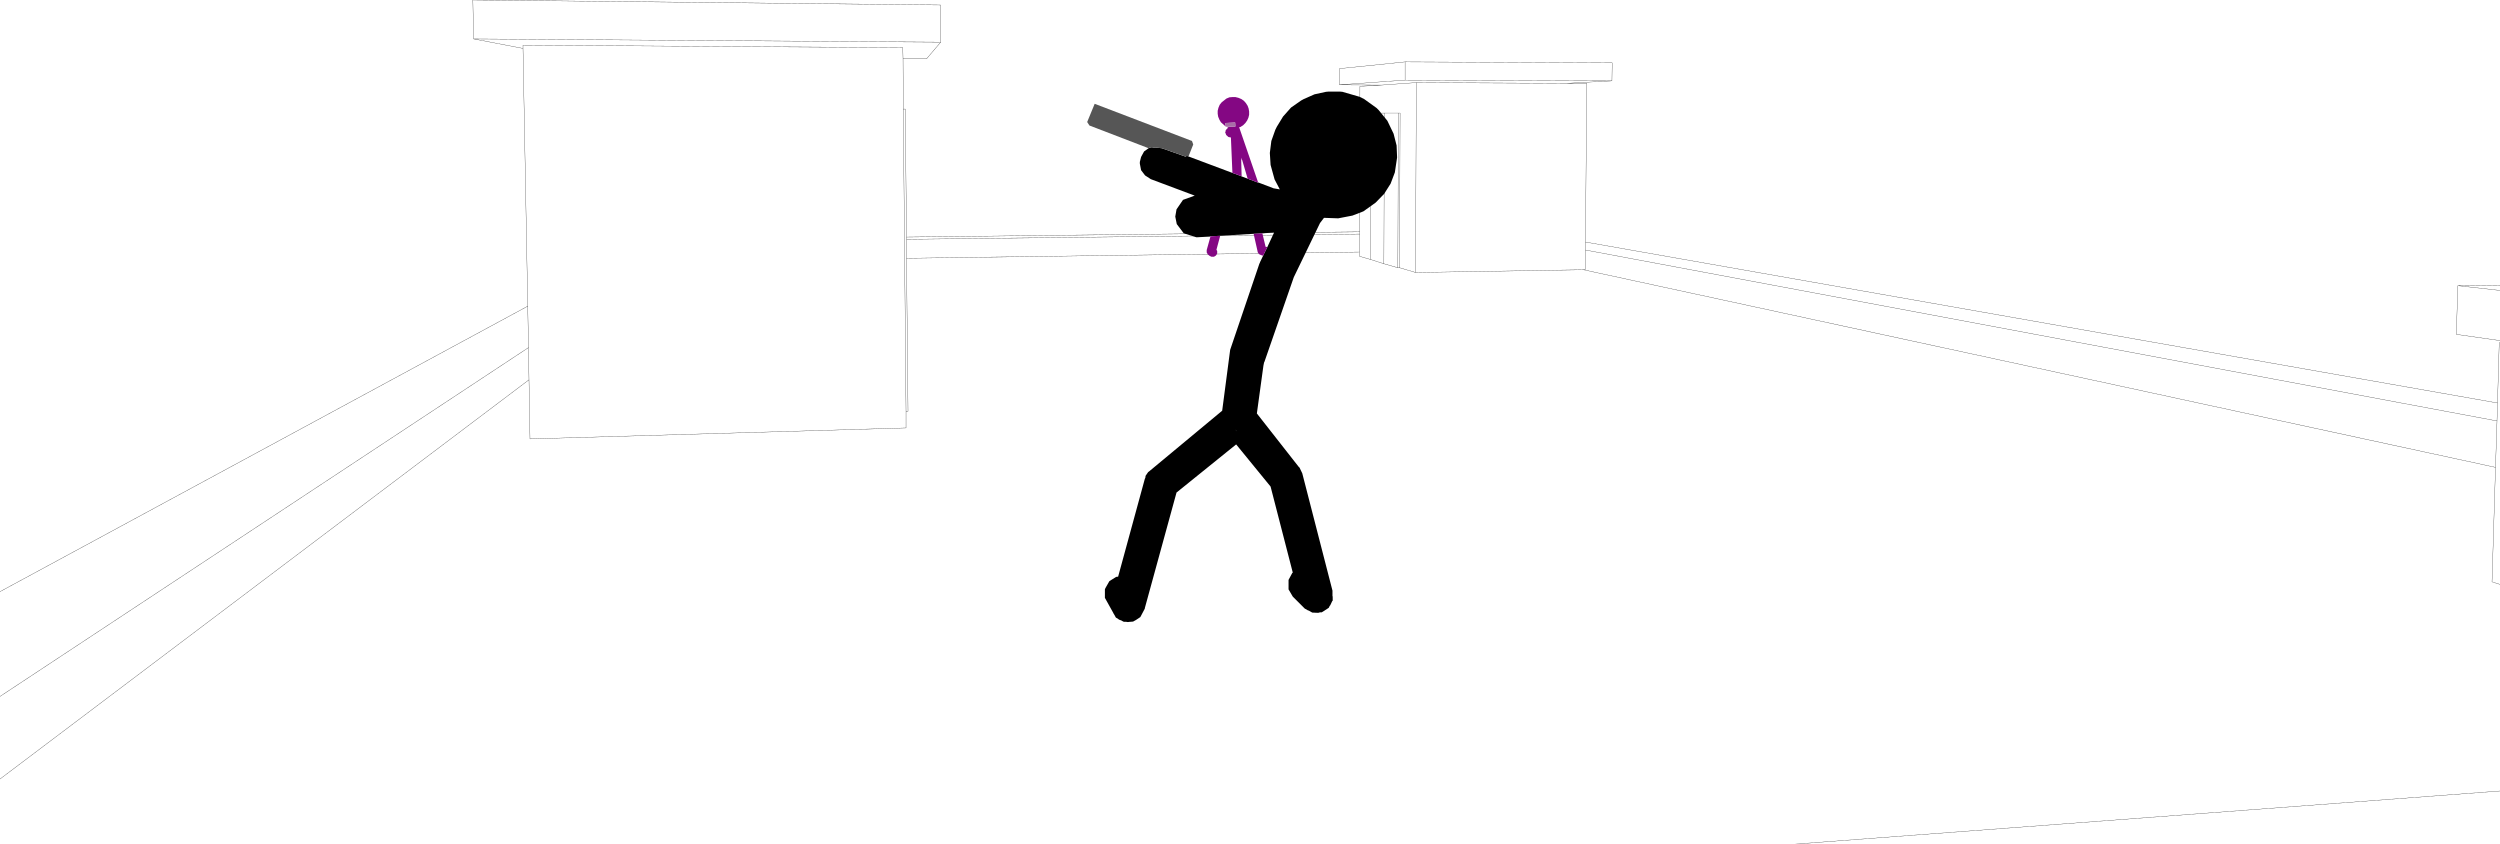 <?xml version="1.0" encoding="UTF-8" standalone="no"?>
<svg xmlns:xlink="http://www.w3.org/1999/xlink" height="169.15px" width="500.95px" xmlns="http://www.w3.org/2000/svg">
  <g transform="matrix(1.0, 0.0, 0.0, 1.0, -1.2, -92.55)">
    <path d="M502.15 160.8 L493.4 159.55 493.7 149.8 502.15 149.7 M493.7 149.8 L502.15 150.75 M501.55 176.9 L318.9 142.65 318.85 146.6 318.45 146.6 501.25 186.2 501.55 176.9 501.65 173.3 318.9 141.05 318.9 142.65 M501.65 173.3 L502.0 161.1 M1.2 211.1 L106.95 153.9 106.0 102.25 96.1 100.35 95.95 92.55 189.65 93.55 189.7 101.0 186.85 104.35 182.15 104.35 182.2 114.4 182.6 114.4 182.85 140.05 273.65 139.0 273.7 109.85 278.0 109.6 269.6 109.55 269.6 106.3 282.75 104.95 324.25 105.15 324.2 108.75 315.05 109.25 319.15 109.25 318.9 141.05 M501.25 186.2 L500.55 209.15 502.15 209.65 M360.75 261.7 L502.15 251.05 M182.85 144.3 L273.6 143.05 273.65 139.45 182.85 140.5 182.85 144.3 183.15 174.95 182.75 174.95 182.75 178.3 107.4 180.5 107.2 168.65 1.2 248.65 M182.85 140.05 L182.85 140.5 M106.0 102.25 L106.0 101.6 182.1 102.1 182.15 104.35 M182.2 114.4 L182.75 174.95 M278.0 109.6 L285.0 109.1 315.05 109.25 M273.6 143.05 L273.6 143.9 275.85 144.55 275.9 115.25 278.6 115.2 281.4 115.2 281.75 115.2 281.65 146.2 284.85 147.15 285.0 109.1 M318.45 146.6 L284.85 147.15 M269.6 109.55 L282.75 108.6 282.75 104.95 M281.65 146.2 L281.3 146.2 278.5 145.4 275.85 144.55 M273.65 139.45 L273.65 139.0 M281.3 146.2 L281.4 115.2 M278.5 145.4 L278.6 115.2 M107.2 168.65 L107.1 162.2 1.2 232.1 M107.1 162.2 L106.95 153.9 M96.1 100.35 L189.7 101.0 M282.75 108.6 L324.2 108.75" fill="none" stroke="#000000" stroke-linecap="round" stroke-linejoin="round" stroke-width="0.05"/>
    <path d="M243.75 139.95 L240.95 140.1 238.4 139.3 237.0 137.45 236.7 135.95 236.95 134.5 238.25 132.6 240.6 131.75 231.8 128.45 230.65 127.7 229.85 126.65 229.6 125.35 229.6 125.0 229.85 124.0 230.45 122.9 231.35 122.25 231.5 122.15 232.0 122.05 232.5 122.15 232.6 122.1 234.0 122.25 238.8 123.95 238.85 123.85 239.1 123.8 239.35 123.9 248.15 127.2 249.8 127.8 250.0 127.9 251.2 128.35 253.3 129.15 253.3 129.1 256.45 130.3 256.5 130.3 257.65 130.5 256.6 128.5 255.8 125.6 255.65 123.2 255.95 120.8 256.75 118.55 257.05 117.95 258.3 115.9 259.9 114.1 261.9 112.7 262.45 112.4 264.6 111.45 266.9 110.95 267.45 110.9 269.65 110.9 270.2 110.95 273.65 111.95 274.55 112.4 277.05 114.2 277.45 114.6 279.2 116.75 280.45 119.35 281.05 121.7 281.15 124.1 280.7 127.1 279.85 129.35 278.55 131.4 276.85 133.15 274.4 134.9 272.2 135.75 269.35 136.3 266.5 136.2 265.7 137.25 260.45 148.1 254.55 165.1 254.5 165.15 254.4 165.8 254.45 165.2 253.05 175.4 261.4 186.05 261.6 186.25 262.15 187.4 268.2 210.9 268.2 211.95 268.25 212.15 268.2 212.8 268.25 212.25 268.25 212.9 268.15 213.0 267.75 213.85 267.65 213.95 267.45 214.35 266.6 214.9 266.55 214.95 266.45 215.0 266.05 215.25 265.7 215.25 265.35 215.35 264.15 215.3 263.45 214.9 263.25 214.85 263.2 214.8 262.65 214.5 260.25 212.1 259.4 210.65 259.4 208.75 260.15 207.35 260.25 207.3 255.8 190.05 248.9 181.6 236.45 191.65 236.95 191.25 230.6 214.4 230.6 214.5 229.7 216.2 228.8 216.8 228.7 216.85 228.25 217.1 227.7 217.15 227.6 217.15 227.2 217.2 226.85 217.15 227.1 217.15 226.4 217.15 226.0 216.95 225.95 216.9 225.4 216.7 225.3 216.6 224.8 216.3 222.6 212.35 222.6 210.65 222.7 210.4 223.5 209.0 224.85 208.15 225.25 208.1 230.6 188.5 230.7 188.3 230.75 187.9 231.3 187.1 231.35 187.1 246.1 174.85 247.7 162.65 253.55 145.4 253.65 145.2 253.7 145.05 254.3 143.8 255.15 142.05 256.5 139.15 254.15 139.3 252.4 139.4 245.7 139.8 243.75 139.9 243.75 139.95 M248.95 178.95 L248.95 178.9 248.75 178.6 248.95 178.95 M224.3 215.5 L224.2 215.3 224.4 215.65 224.3 215.5" fill="#000000" fill-rule="evenodd" stroke="none"/>
    <path d="M231.35 122.25 L219.5 117.7 219.05 117.0 220.55 113.35 240.05 120.8 240.3 121.5 239.35 123.9 239.1 123.8 238.85 123.85 238.8 123.95 234.0 122.25 232.6 122.1 232.5 122.15 232.0 122.05 231.5 122.15 231.35 122.25" fill="#565656" fill-rule="evenodd" stroke="none"/>
    <path d="M248.15 127.2 L247.85 120.1 247.35 120.0 246.9 119.6 246.8 119.3 246.7 119.1 246.8 118.8 246.8 118.65 247.15 118.25 247.2 118.25 247.35 118.15 246.95 117.95 248.75 117.9 248.7 117.1 246.75 117.2 246.8 117.9 245.85 117.05 245.55 116.55 245.3 115.95 245.2 115.35 245.2 114.75 245.35 114.15 245.6 113.55 246.0 113.05 246.95 112.3 247.55 112.05 248.15 112.0 248.75 112.0 249.35 112.15 249.95 112.4 250.45 112.75 250.85 113.2 251.2 113.75 251.4 114.3 251.5 114.9 251.5 115.55 251.35 116.15 251.1 116.7 250.75 117.2 250.3 117.65 249.75 118.0 249.5 118.05 253.3 129.1 253.3 129.15 251.2 128.35 250.1 124.6 250.05 124.6 249.9 124.15 250.0 127.9 249.8 127.8 248.15 127.2 M254.3 143.8 L253.85 143.65 253.65 143.55 253.6 143.55 253.55 143.5 253.45 143.45 253.4 143.35 253.35 143.3 253.2 143.05 253.2 142.95 252.4 139.4 254.15 139.3 254.8 142.0 255.15 142.05 254.3 143.8 M245.7 139.8 L244.95 142.6 245.1 142.85 245.1 143.35 244.85 143.75 244.45 144.0 243.95 144.0 243.55 143.8 243.25 143.55 243.15 143.4 243.1 143.35 243.1 143.3 243.0 143.15 243.0 142.65 243.75 139.95 243.75 139.9 245.7 139.8" fill="#840783" fill-rule="evenodd" stroke="none"/>
    <path d="M246.95 117.95 L246.8 117.95 246.8 117.9 246.75 117.2 248.7 117.1 248.75 117.9 246.95 117.95" fill="#a86fa7" fill-rule="evenodd" stroke="none"/>
  </g>
</svg>
